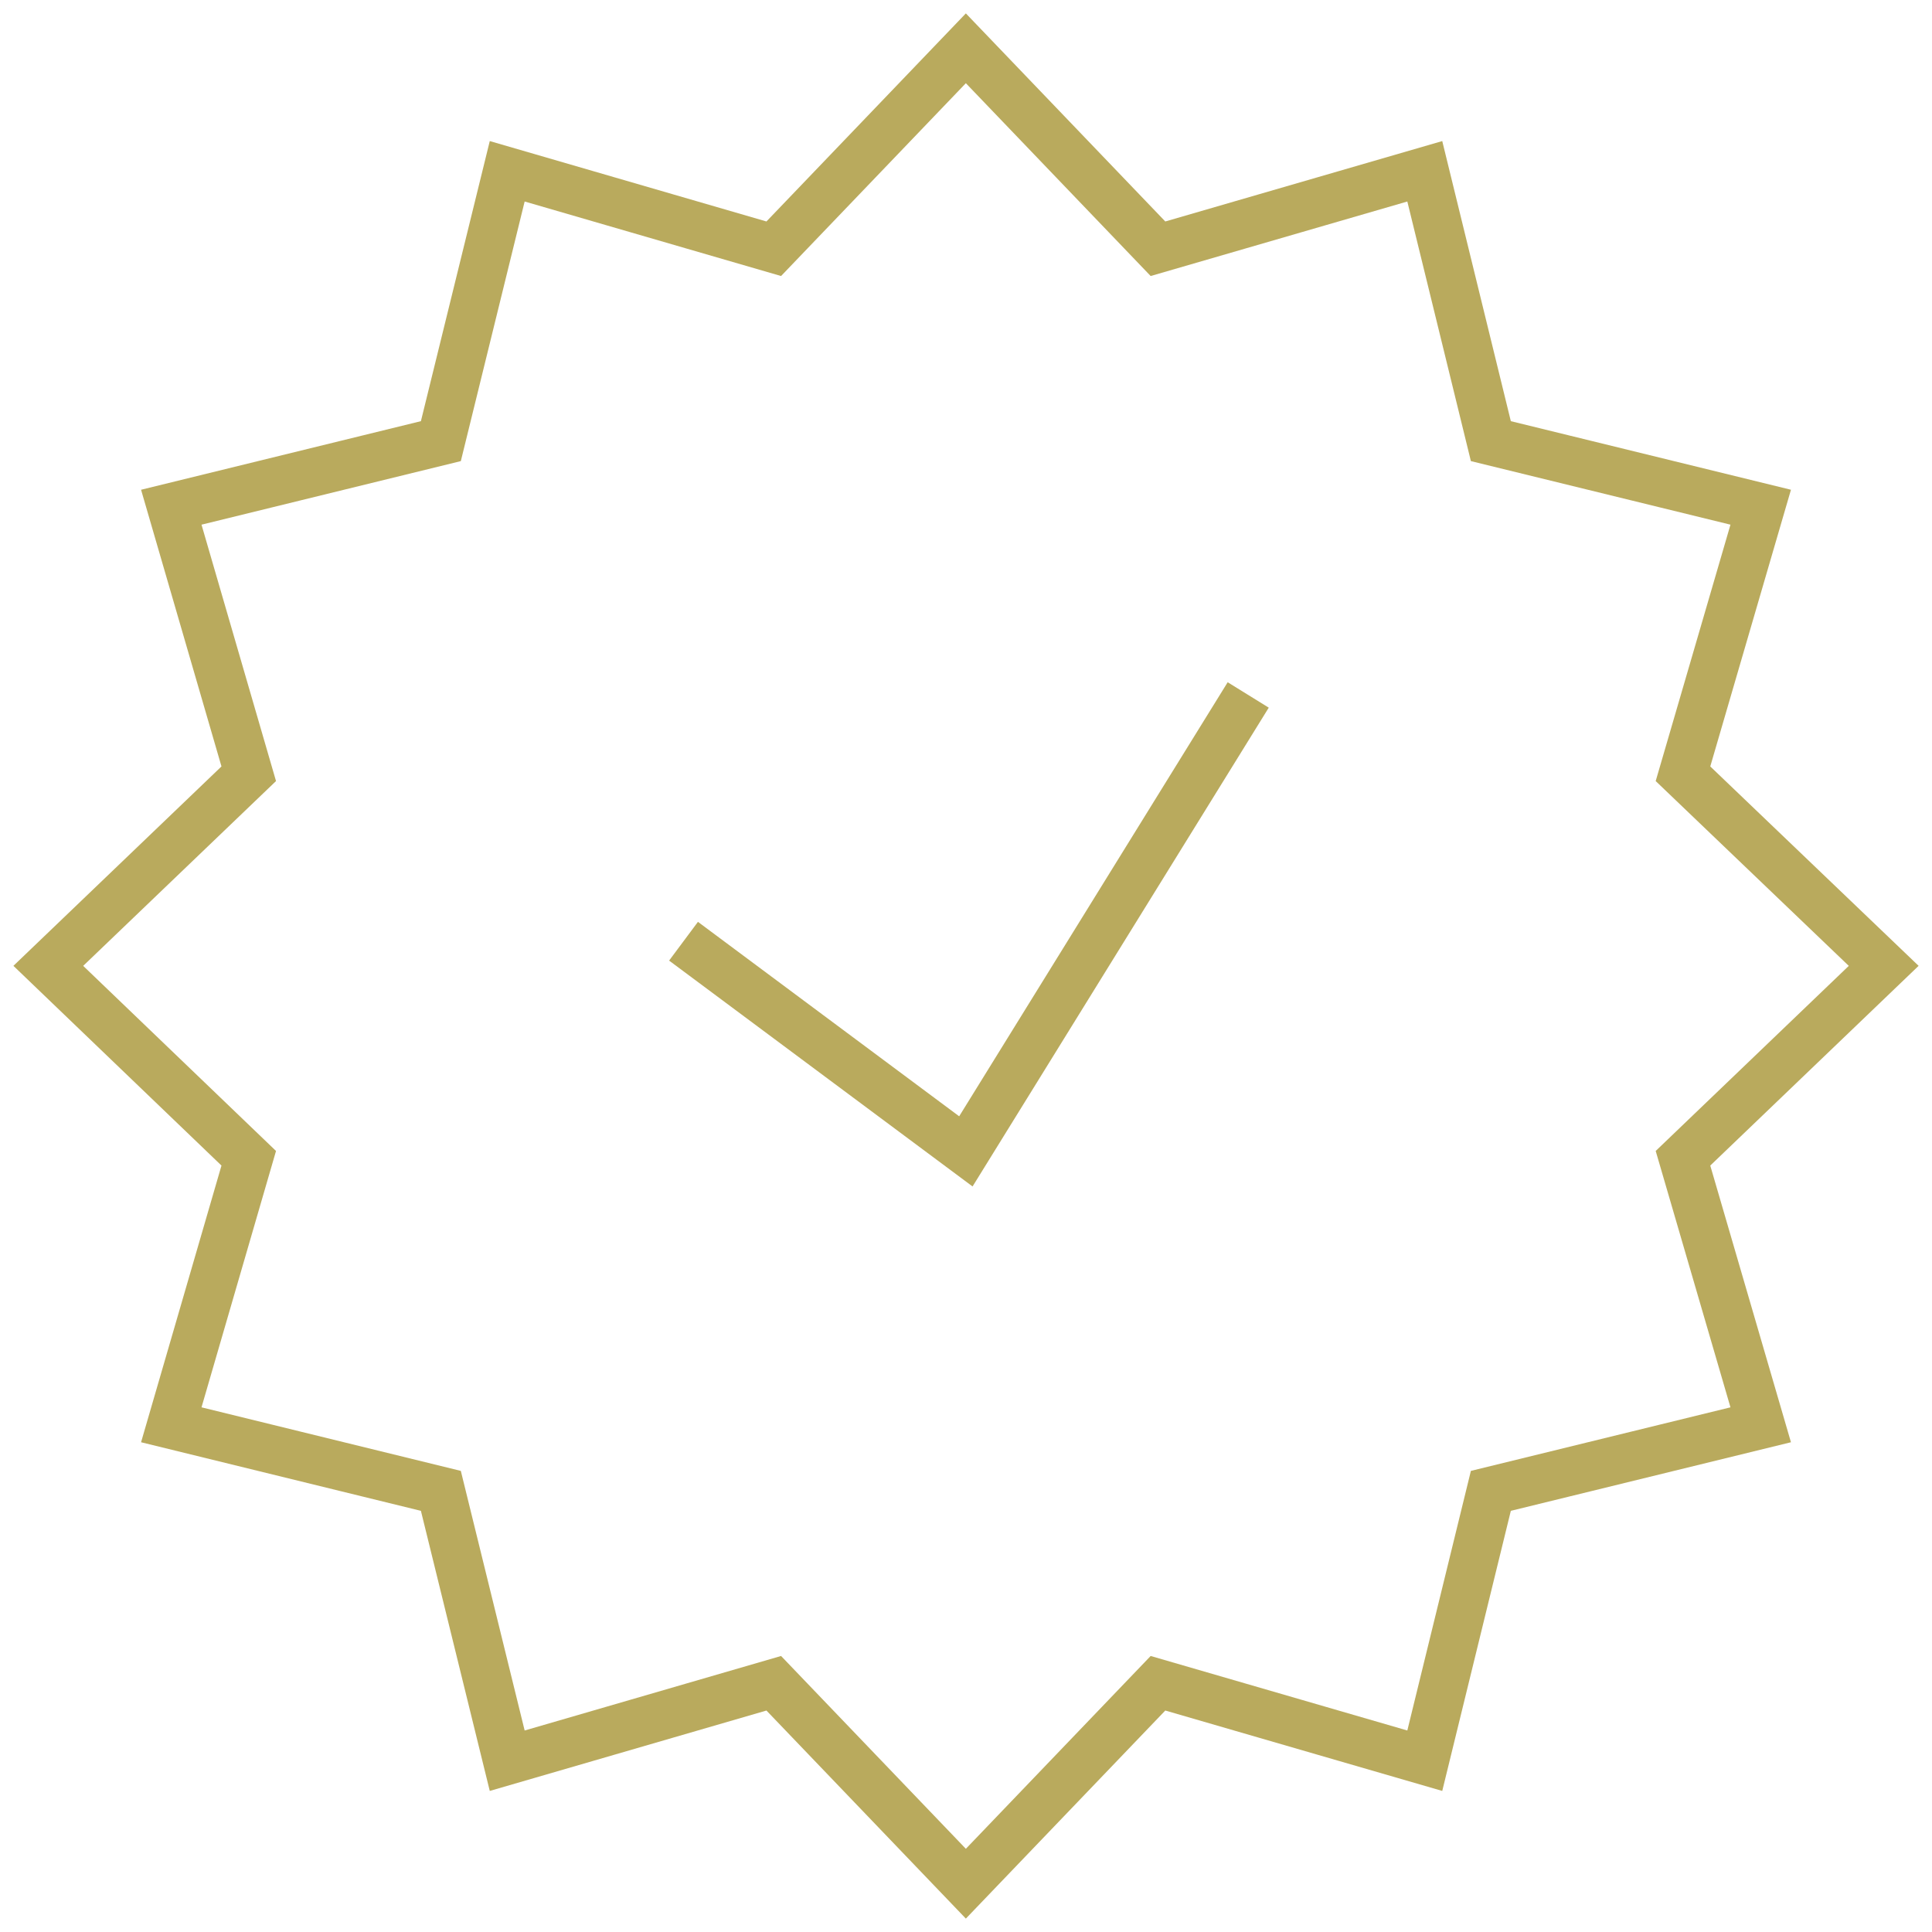 <svg width="120" height="120" viewBox="0 0 120 120" fill="none" xmlns="http://www.w3.org/2000/svg">
<path d="M59.991 3L71.924 15.45L88.496 10.639L92.6 27.4L109.361 31.504L104.533 48.059L117 59.991L104.533 71.942L109.361 88.496L92.6 92.6L88.496 109.361L71.924 104.55L59.991 117L48.059 104.55L31.504 109.361L27.383 92.6L10.639 88.496L15.45 71.942L3 59.991L15.45 48.059L10.639 31.504L27.383 27.4L31.504 10.639L48.059 15.45L59.991 3Z" stroke="#B9AA5D" stroke-width="3" stroke-miterlimit="10"/>
<path d="M42.455 58.461L59.992 71.514L77.529 43.165" stroke="#B9AA5D" stroke-width="3" stroke-miterlimit="10"/>
</svg>
